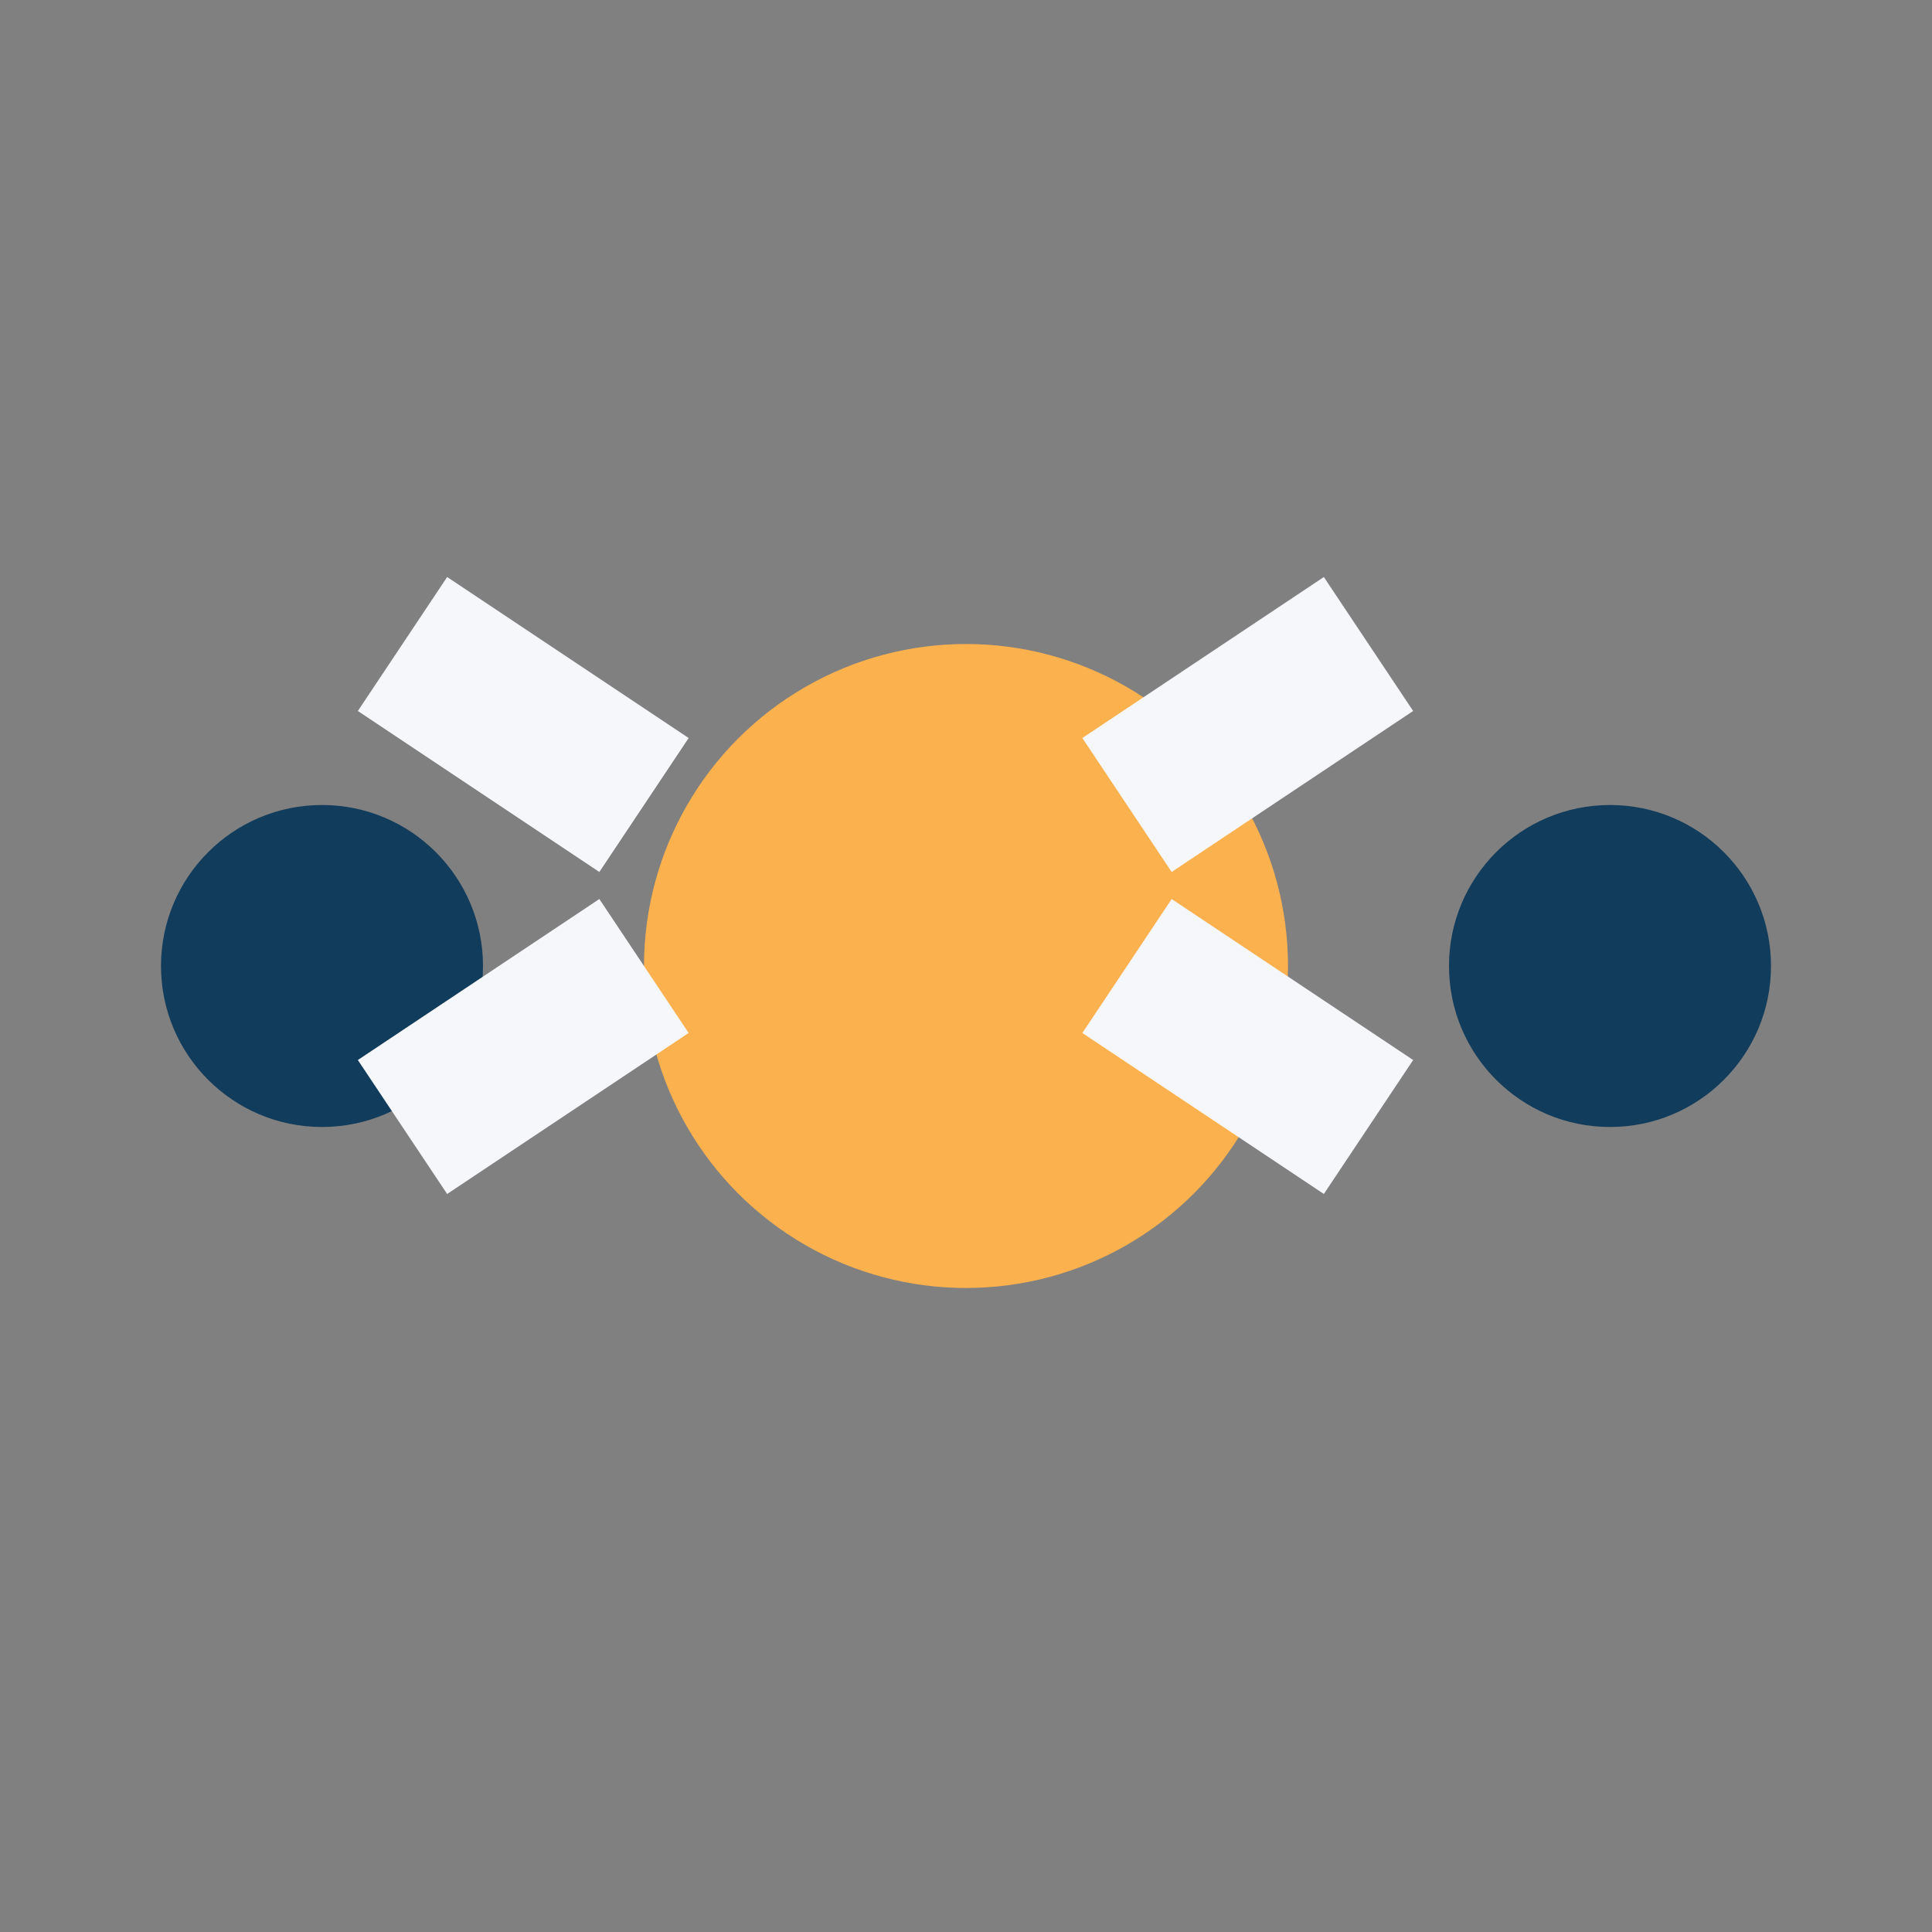 <?xml version="1.0" encoding="UTF-8"?>
<svg xmlns="http://www.w3.org/2000/svg" width="24" height="24" viewBox="0 0 24 24"><rect x="0" y="0" width="24" height="24" fill="#808080" stroke="none"/><circle cx="12" cy="12" r="4" fill="#FBB14D"/><circle cx="4" cy="12" r="2" fill="#123C5C"/><circle cx="20" cy="12" r="2" fill="#123C5C"/><path d="M8 10l-3-2m9 2l3-2m-9 4l-3 2m9-2l3 2" stroke="#F5F7FA" stroke-width="2"/></svg>